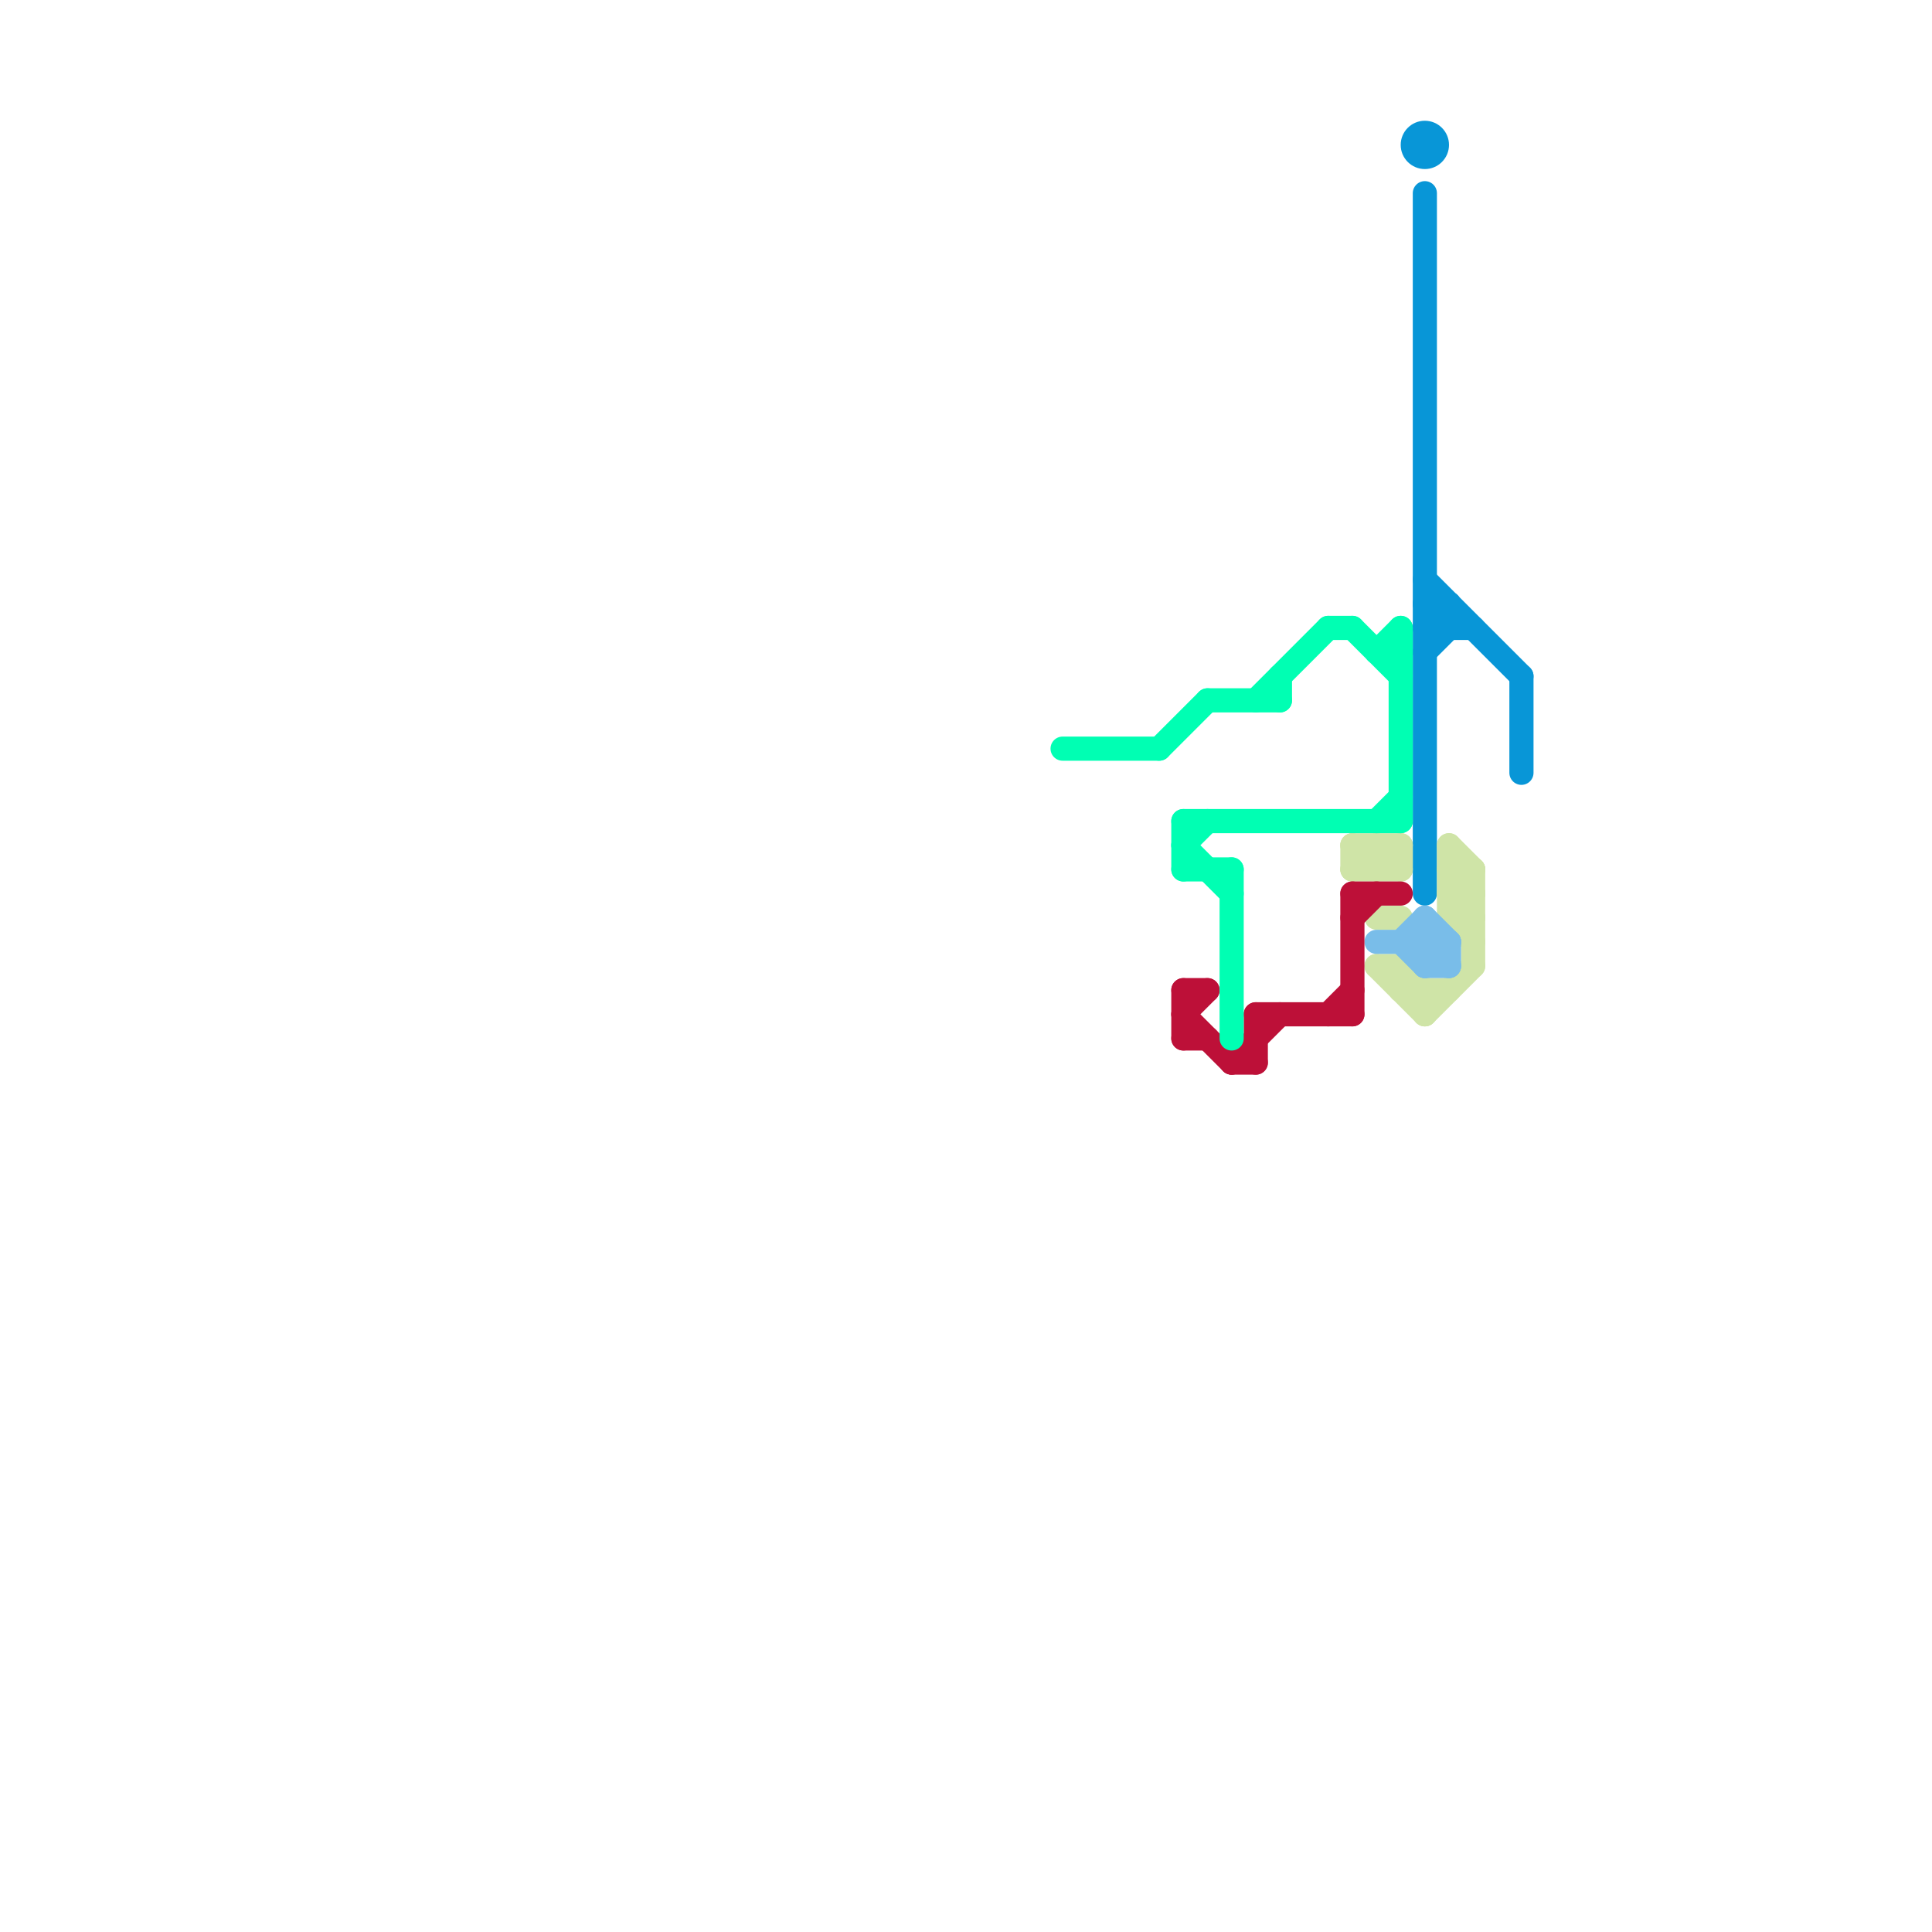 
<svg version="1.1" xmlns="http://www.w3.org/2000/svg" viewBox="0 0 80 80">
<style>text { font: 1px Helvetica; font-weight: 600; white-space: pre; dominant-baseline: central; } line { stroke-width: 1; fill: none; stroke-linecap: round; stroke-linejoin: round; } .c0 { stroke: #0896d7 } .c1 { stroke: #cfe4a7 } .c2 { stroke: #79bde9 } .c3 { stroke: #bd1038 } .c4 { stroke: #00ffb3 } .w1 { stroke-width: 1; }.l2 { stroke-dasharray: .5 .5; stroke-linecap: butt; }</style><defs><g id="wm-xf"><circle r="1.2" fill="#000"/><circle r="0.9" fill="#fff"/><circle r="0.6" fill="#000"/><circle r="0.3" fill="#fff"/></g><g id="wm"><circle r="0.6" fill="#000"/><circle r="0.3" fill="#fff"/></g></defs><line class="c0 " x1="59" y1="27" x2="60" y2="26"/><line class="c0 " x1="59" y1="26" x2="60" y2="25"/><line class="c0 " x1="59" y1="25" x2="60" y2="26"/><line class="c0 " x1="59" y1="8" x2="59" y2="37"/><line class="c0 " x1="59" y1="24" x2="63" y2="28"/><line class="c0 " x1="59" y1="25" x2="60" y2="25"/><line class="c0 " x1="63" y1="28" x2="63" y2="32"/><line class="c0 " x1="60" y1="25" x2="60" y2="26"/><line class="c0 " x1="59" y1="26" x2="61" y2="26"/><circle cx="59" cy="6" r="1" fill="#0896d7" /><line class="c1 " x1="60" y1="37" x2="61" y2="38"/><line class="c1 " x1="56" y1="35" x2="58" y2="35"/><line class="c1 " x1="60" y1="38" x2="61" y2="37"/><line class="c1 " x1="56" y1="36" x2="57" y2="35"/><line class="c1 " x1="58" y1="40" x2="59" y2="41"/><line class="c1 " x1="61" y1="36" x2="61" y2="40"/><line class="c1 " x1="57" y1="38" x2="58" y2="38"/><line class="c1 " x1="56" y1="35" x2="57" y2="36"/><line class="c1 " x1="60" y1="36" x2="61" y2="37"/><line class="c1 " x1="60" y1="37" x2="61" y2="37"/><line class="c1 " x1="58" y1="41" x2="60" y2="41"/><line class="c1 " x1="59" y1="42" x2="61" y2="40"/><line class="c1 " x1="57" y1="35" x2="58" y2="36"/><line class="c1 " x1="60" y1="38" x2="61" y2="39"/><line class="c1 " x1="56" y1="36" x2="58" y2="36"/><line class="c1 " x1="57" y1="36" x2="58" y2="35"/><line class="c1 " x1="60" y1="35" x2="61" y2="36"/><line class="c1 " x1="57" y1="40" x2="58" y2="40"/><line class="c1 " x1="60" y1="35" x2="60" y2="38"/><line class="c1 " x1="60" y1="36" x2="61" y2="36"/><line class="c1 " x1="57" y1="40" x2="59" y2="42"/><line class="c1 " x1="58" y1="40" x2="58" y2="41"/><line class="c1 " x1="60" y1="37" x2="61" y2="36"/><line class="c1 " x1="56" y1="35" x2="56" y2="36"/><line class="c1 " x1="58" y1="35" x2="58" y2="36"/><line class="c1 " x1="60" y1="38" x2="61" y2="38"/><line class="c1 " x1="59" y1="41" x2="59" y2="42"/><line class="c1 " x1="57" y1="35" x2="57" y2="36"/><line class="c2 " x1="59" y1="40" x2="60" y2="40"/><line class="c2 " x1="57" y1="39" x2="60" y2="39"/><line class="c2 " x1="59" y1="40" x2="60" y2="39"/><line class="c2 " x1="58" y1="39" x2="59" y2="38"/><line class="c2 " x1="59" y1="38" x2="60" y2="39"/><line class="c2 " x1="59" y1="39" x2="60" y2="40"/><line class="c2 " x1="58" y1="39" x2="59" y2="40"/><line class="c2 " x1="60" y1="39" x2="60" y2="40"/><line class="c2 " x1="59" y1="38" x2="59" y2="40"/><line class="c3 " x1="56" y1="37" x2="58" y2="37"/><line class="c3 " x1="49" y1="41" x2="50" y2="41"/><line class="c3 " x1="49" y1="43" x2="50" y2="43"/><line class="c3 " x1="51" y1="44" x2="53" y2="42"/><line class="c3 " x1="49" y1="42" x2="50" y2="41"/><line class="c3 " x1="52" y1="42" x2="56" y2="42"/><line class="c3 " x1="49" y1="41" x2="49" y2="43"/><line class="c3 " x1="52" y1="42" x2="52" y2="44"/><line class="c3 " x1="56" y1="38" x2="57" y2="37"/><line class="c3 " x1="51" y1="44" x2="52" y2="44"/><line class="c3 " x1="49" y1="42" x2="51" y2="44"/><line class="c3 " x1="56" y1="37" x2="56" y2="42"/><line class="c3 " x1="55" y1="42" x2="56" y2="41"/><line class="c4 " x1="48" y1="31" x2="50" y2="29"/><line class="c4 " x1="53" y1="28" x2="53" y2="29"/><line class="c4 " x1="49" y1="36" x2="51" y2="36"/><line class="c4 " x1="57" y1="27" x2="58" y2="27"/><line class="c4 " x1="49" y1="34" x2="49" y2="36"/><line class="c4 " x1="49" y1="35" x2="50" y2="34"/><line class="c4 " x1="52" y1="29" x2="55" y2="26"/><line class="c4 " x1="57" y1="34" x2="58" y2="33"/><line class="c4 " x1="57" y1="27" x2="58" y2="26"/><line class="c4 " x1="55" y1="26" x2="56" y2="26"/><line class="c4 " x1="44" y1="31" x2="48" y2="31"/><line class="c4 " x1="56" y1="26" x2="58" y2="28"/><line class="c4 " x1="58" y1="26" x2="58" y2="34"/><line class="c4 " x1="51" y1="36" x2="51" y2="43"/><line class="c4 " x1="50" y1="29" x2="53" y2="29"/><line class="c4 " x1="49" y1="34" x2="58" y2="34"/><line class="c4 " x1="49" y1="35" x2="51" y2="37"/>
</svg>
